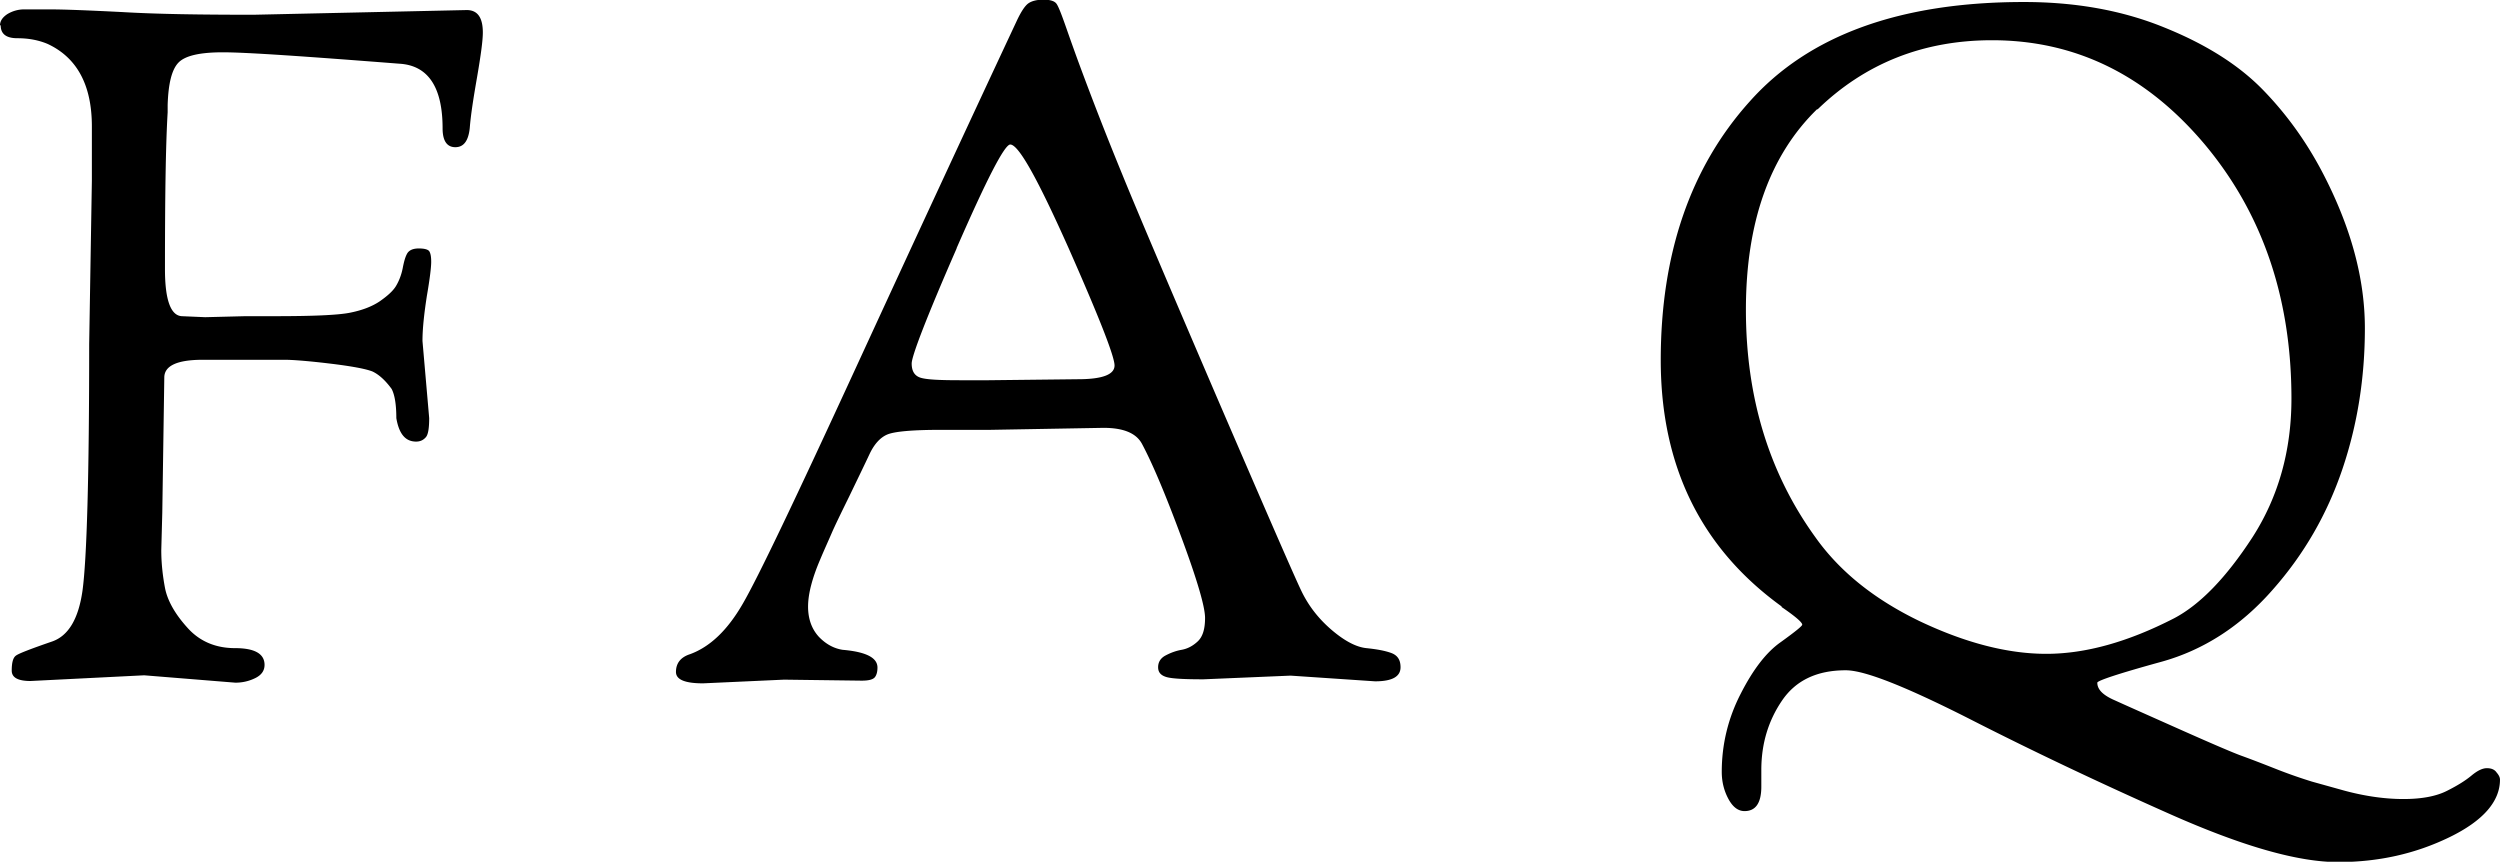 <svg xmlns="http://www.w3.org/2000/svg" viewBox="0 0 74.56 25.7"><path d="M0 .76C0 .63.07.52.22.42.37.33.54.28.72.28h.76c.45 0 1.17.03 2.17.08 1 .06 2.3.08 3.91.08L13.92.3c.32 0 .48.22.48.67 0 .24-.06.68-.17 1.32-.11.63-.19 1.14-.22 1.53-.04.38-.18.57-.43.57s-.38-.19-.38-.56c0-1.23-.43-1.88-1.29-1.93-2.82-.22-4.57-.34-5.26-.34s-1.13.1-1.33.31c-.2.21-.3.63-.32 1.26v.22c-.06 1.01-.08 2.57-.08 4.68 0 .91.17 1.38.5 1.4l.7.03 1.2-.03h.87c1.12 0 1.86-.03 2.23-.1.36-.07.66-.18.9-.34.23-.16.4-.31.49-.46.09-.15.16-.33.2-.53.04-.21.08-.35.14-.45.06-.09.17-.14.34-.14s.27.03.31.08c.04.06.06.16.06.32s-.04.5-.13 1.02c-.08.52-.13.97-.13 1.34l.2 2.3c0 .3-.03.49-.1.57s-.16.13-.29.13c-.32 0-.51-.23-.59-.7 0-.41-.05-.7-.14-.87-.19-.26-.38-.43-.57-.52-.2-.08-.63-.16-1.3-.24s-1.11-.11-1.32-.11H6.05c-.77 0-1.15.18-1.15.53l-.06 4.03-.03 1.12c0 .37.04.75.11 1.12.07.37.29.77.66 1.18.36.41.84.62 1.43.62s.88.17.88.5c0 .17-.09.3-.27.39-.18.09-.38.14-.6.14l-2.72-.22-3.39.17c-.37 0-.56-.1-.56-.31 0-.24.04-.39.13-.45.08-.06.44-.2 1.08-.42.48-.17.78-.67.9-1.51.13-.95.2-3.41.2-7.36l.08-4.87V3.77c0-1.23-.44-2.05-1.32-2.46-.26-.11-.56-.17-.9-.17s-.5-.13-.5-.39zm23.38 19.51l-2.41.11c-.54 0-.81-.11-.81-.34 0-.26.14-.44.42-.53.6-.22 1.12-.72 1.57-1.5.45-.77 1.57-3.12 3.37-7.03s3.4-7.36 4.8-10.35c.13-.28.25-.46.35-.53.1-.07.25-.11.45-.11s.32.04.38.11.16.33.31.76.27.76.35.98a99.354 99.354 0 001.31 3.36c.41 1.01 1.35 3.22 2.81 6.62 1.47 3.41 2.31 5.34 2.53 5.8.22.46.53.85.92 1.18.39.33.73.5 1.02.53.29.03.53.07.73.14.2.07.29.21.29.43 0 .28-.25.42-.76.42l-2.52-.17-2.6.11c-.58 0-.95-.02-1.11-.07-.16-.05-.24-.14-.24-.29s.07-.27.22-.35.31-.14.48-.17c.17-.03.33-.11.48-.25.15-.14.22-.37.22-.7s-.23-1.12-.7-2.39-.86-2.2-1.18-2.8c-.17-.32-.55-.48-1.15-.48l-3.39.06h-1.48c-.84 0-1.37.05-1.58.14-.21.09-.39.29-.53.59s-.34.71-.6 1.25c-.26.53-.44.9-.53 1.11-.09.21-.21.47-.34.78-.24.56-.36 1.03-.36 1.4s.11.67.32.9c.21.22.45.35.71.39.69.06 1.04.23 1.04.53 0 .13-.03.23-.08.29-.06.07-.19.1-.39.1l-2.32-.03zm5.15-12.86c-.9 2.06-1.34 3.21-1.34 3.43s.08.36.25.42.56.08 1.18.08h.87l2.66-.03c.73 0 1.09-.14 1.09-.41s-.46-1.44-1.37-3.5c-.92-2.06-1.49-3.09-1.74-3.09-.17 0-.7 1.03-1.6 3.09zm24.61 10.68c-2.41-1.74-3.61-4.19-3.61-7.35s.88-5.74 2.65-7.71C53.94 1.05 56.67.06 60.36.06c1.55 0 2.94.25 4.19.76 1.24.5 2.22 1.12 2.94 1.86.72.74 1.32 1.58 1.81 2.53.82 1.59 1.23 3.11 1.23 4.58s-.22 2.87-.67 4.2c-.45 1.33-1.14 2.54-2.09 3.61-.94 1.07-2.05 1.79-3.32 2.14-1.27.35-1.9.56-1.9.62 0 .21.18.38.53.53.24.11.87.39 1.88.84 1.01.45 1.64.72 1.89.81.25.09.59.22 1.02.39.43.17.79.29 1.08.38l.97.27c.63.17 1.22.25 1.76.25s.97-.08 1.29-.24c.32-.16.56-.31.74-.46.18-.15.33-.22.46-.22s.23.04.29.13c.07.08.1.15.1.21 0 .65-.5 1.23-1.51 1.72s-2.11.74-3.32.74-2.87-.48-5.01-1.43c-2.14-.95-4.14-1.9-6.02-2.86-1.88-.95-3.09-1.43-3.65-1.43-.86 0-1.49.3-1.9.9-.41.6-.62 1.29-.62 2.07v.5c0 .49-.17.73-.5.73-.19 0-.35-.12-.48-.36s-.2-.51-.2-.81c0-.82.19-1.6.56-2.32.37-.73.77-1.25 1.2-1.55.43-.31.64-.48.64-.52 0-.07-.21-.25-.62-.53zM54.2 3.25c-1.42 1.38-2.13 3.38-2.13 5.99s.69 4.87 2.07 6.78c.73 1.03 1.77 1.86 3.12 2.51 1.35.64 2.61.97 3.77.97s2.43-.35 3.81-1.06c.78-.41 1.56-1.22 2.34-2.42.77-1.2 1.16-2.58 1.16-4.13 0-3.01-.87-5.54-2.6-7.6C64 2.23 61.89 1.2 59.41 1.2c-2.05 0-3.79.69-5.21 2.07z" stroke-width="0"/></svg>